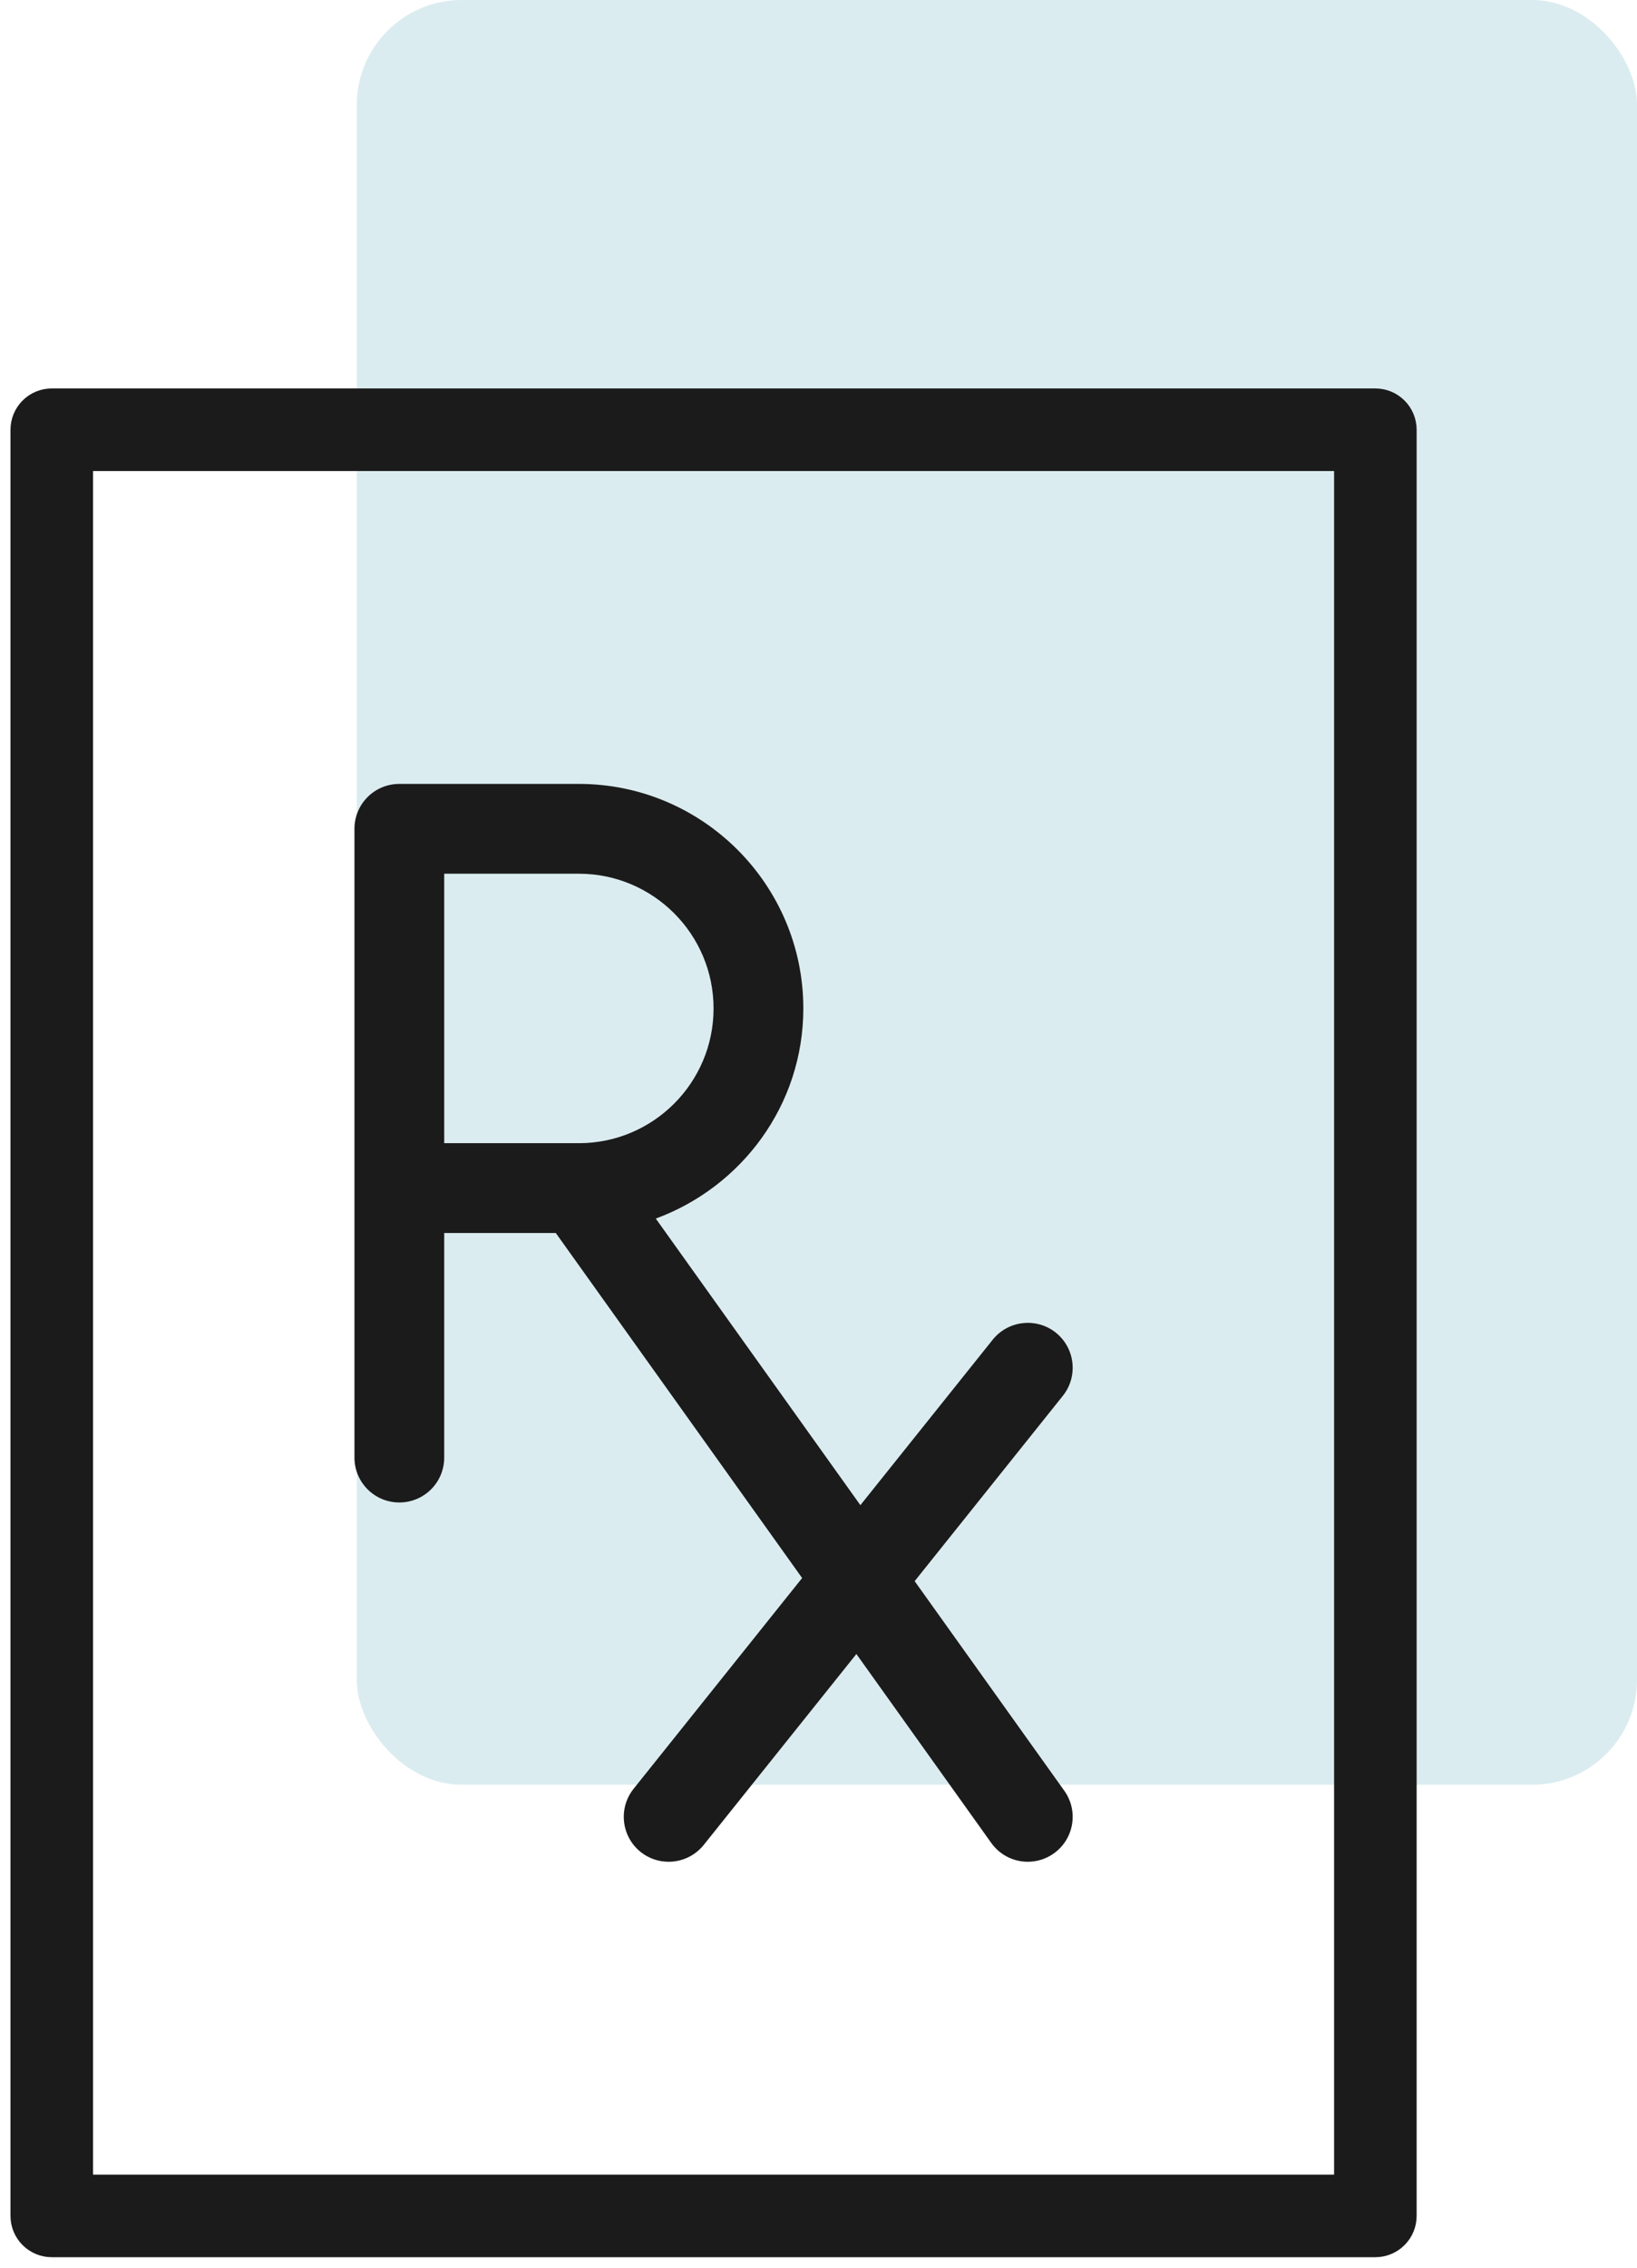 <svg width="78" height="108" viewBox="0 0 78 108" fill="none" xmlns="http://www.w3.org/2000/svg">
<rect x="17" width="61" height="85" rx="5" fill="#DBECF0"/>
<path d="M0.75 39.233V105.533C0.75 105.989 0.931 106.425 1.253 106.747C1.575 107.069 2.011 107.25 2.467 107.25H65.533C65.989 107.25 66.425 107.069 66.747 106.747C67.069 106.425 67.25 105.989 67.25 105.533V20.467C67.25 20.011 67.069 19.575 66.747 19.253C66.425 18.931 65.989 18.75 65.533 18.75H2.467C2.011 18.75 1.575 18.931 1.253 19.253C0.931 19.575 0.75 20.011 0.75 20.467V37.817V38.067V38.983V39.233ZM4.183 38.067V37.817V22.183H63.817V103.817H4.183V39.233V38.983V38.067Z" fill="#1B1B1B" stroke="#1B1B1B" stroke-width="0.5"/>
<path d="M50.309 63.468C49.385 62.733 48.042 62.883 47.301 63.803L40.996 71.684L31.247 58.035C35.336 56.531 38.277 52.633 38.277 48.028C38.277 42.132 33.48 37.334 27.583 37.334H19.028C17.845 37.334 16.889 38.291 16.889 39.473V69.418C16.889 70.6 17.845 71.556 19.028 71.556C20.21 71.556 21.166 70.6 21.166 69.418V58.723H26.483L38.22 75.154L30.19 85.192C29.453 86.115 29.603 87.46 30.524 88.2C30.919 88.515 31.391 88.667 31.859 88.667C32.487 88.667 33.108 88.392 33.532 87.865L40.805 78.773L47.232 87.771C47.65 88.356 48.306 88.667 48.974 88.667C49.404 88.667 49.839 88.538 50.215 88.268C51.176 87.583 51.399 86.246 50.712 85.285L43.582 75.303L50.643 66.476C51.38 65.553 51.23 64.208 50.309 63.468ZM21.166 41.611H27.583C31.122 41.611 34 44.49 34 48.028C34 51.567 31.122 54.445 27.583 54.445H21.166V41.611Z" fill="#1B1B1B"/>
</svg>
